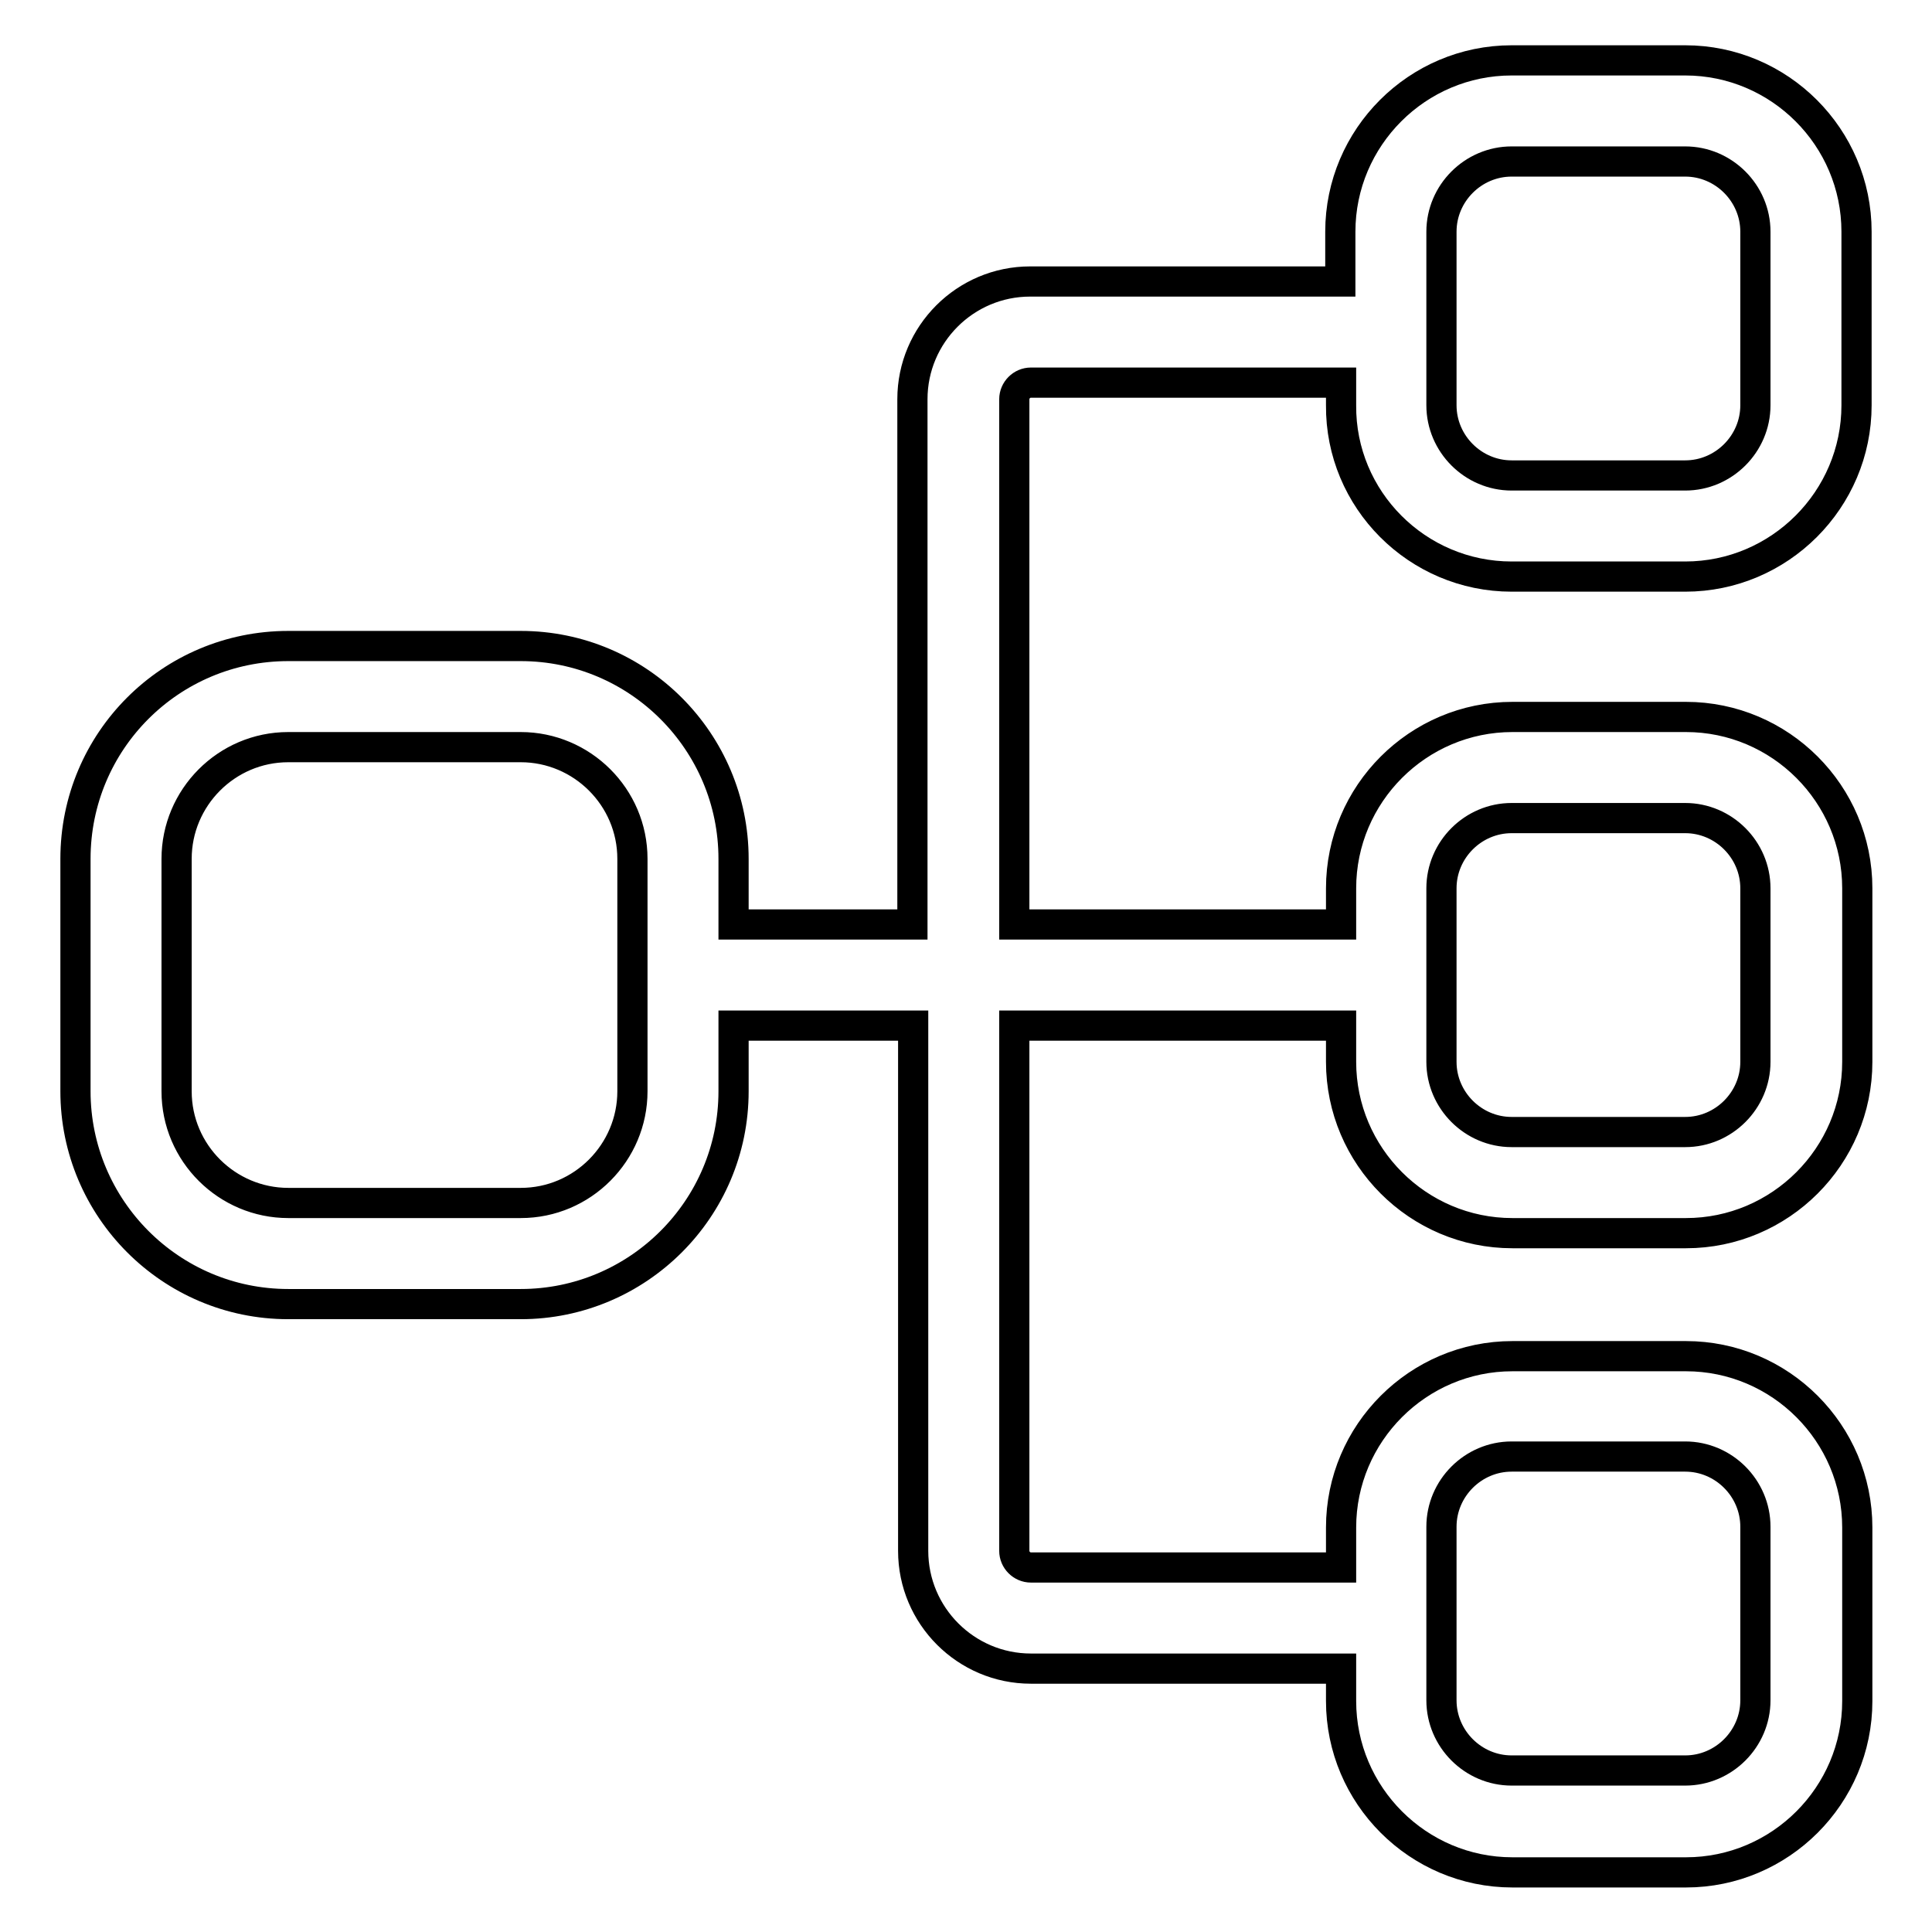 <?xml version="1.0" encoding="utf-8"?>
<!-- Svg Vector Icons : http://www.onlinewebfonts.com/icon -->
<!DOCTYPE svg PUBLIC "-//W3C//DTD SVG 1.1//EN" "http://www.w3.org/Graphics/SVG/1.1/DTD/svg11.dtd">
<svg version="1.1" xmlns="http://www.w3.org/2000/svg" xmlns:xlink="http://www.w3.org/1999/xlink" x="0px" y="0px" viewBox="0 0 256 256" enable-background="new 0 0 256 256" xml:space="preserve">
<g> <path stroke-width="4" fill-opacity="0" stroke="#000000"  d="M200.3,76.4h23c12.5,0,22.7-10.2,22.7-22.7v-23C246,18.2,235.8,8,223.3,8h-23c-12.5,0-22.7,10.2-22.7,22.7 v6.6h-41.1c-8.6,0-15.6,7-15.6,15.6v69.6H97.2v-8.7c0-15.5-12.6-28.2-28.2-28.2H38.2C22.6,85.6,10,98.2,10,113.8v30.8 c0,15.5,12.6,28.2,28.2,28.2H69c15.5,0,28.2-12.6,28.2-28.2v-8.7h23.8v69.6c0,8.6,7,15.6,15.6,15.6h41.1v4.3 c0,12.5,10.2,22.7,22.7,22.7h23c12.5,0,22.7-10.2,22.7-22.7v-23c0-12.5-10.2-22.7-22.7-22.7h-23c-12.5,0-22.7,10.2-22.7,22.7v5.3 h-41.1c-1.2,0-2.2-1-2.2-2.2v-69.6h43.3v4.8c0,12.5,10.2,22.7,22.7,22.7h23c12.5,0,22.7-10.2,22.7-22.7v-23 c0-12.5-10.2-22.7-22.7-22.7h-23c-12.5,0-22.7,10.2-22.7,22.7v4.8h-43.3V52.9c0-1.2,1-2.2,2.2-2.2h41.1v3 C177.6,66.2,187.8,76.4,200.3,76.4L200.3,76.4z M83.8,144.6c0,8.1-6.6,14.8-14.8,14.8H38.2c-8.1,0-14.8-6.6-14.8-14.8v-30.8 c0-8.1,6.6-14.8,14.8-14.8H69c8.1,0,14.8,6.6,14.8,14.8V144.6z M191,202.3c0-5.1,4.2-9.3,9.3-9.3h23c5.1,0,9.3,4.2,9.3,9.3v23 c0,5.1-4.2,9.3-9.3,9.3h-23c-5.1,0-9.3-4.2-9.3-9.3V202.3z M191,117.7c0-5.1,4.2-9.3,9.3-9.3h23c5.1,0,9.3,4.2,9.3,9.3v23 c0,5.1-4.2,9.3-9.3,9.3h-23c-5.1,0-9.3-4.2-9.3-9.3V117.7z M191,30.7c0-5.1,4.2-9.3,9.3-9.3h23c5.1,0,9.3,4.2,9.3,9.3v23 c0,5.1-4.2,9.3-9.3,9.3h-23c-5.1,0-9.3-4.2-9.3-9.3V30.7z"/></g>
</svg>